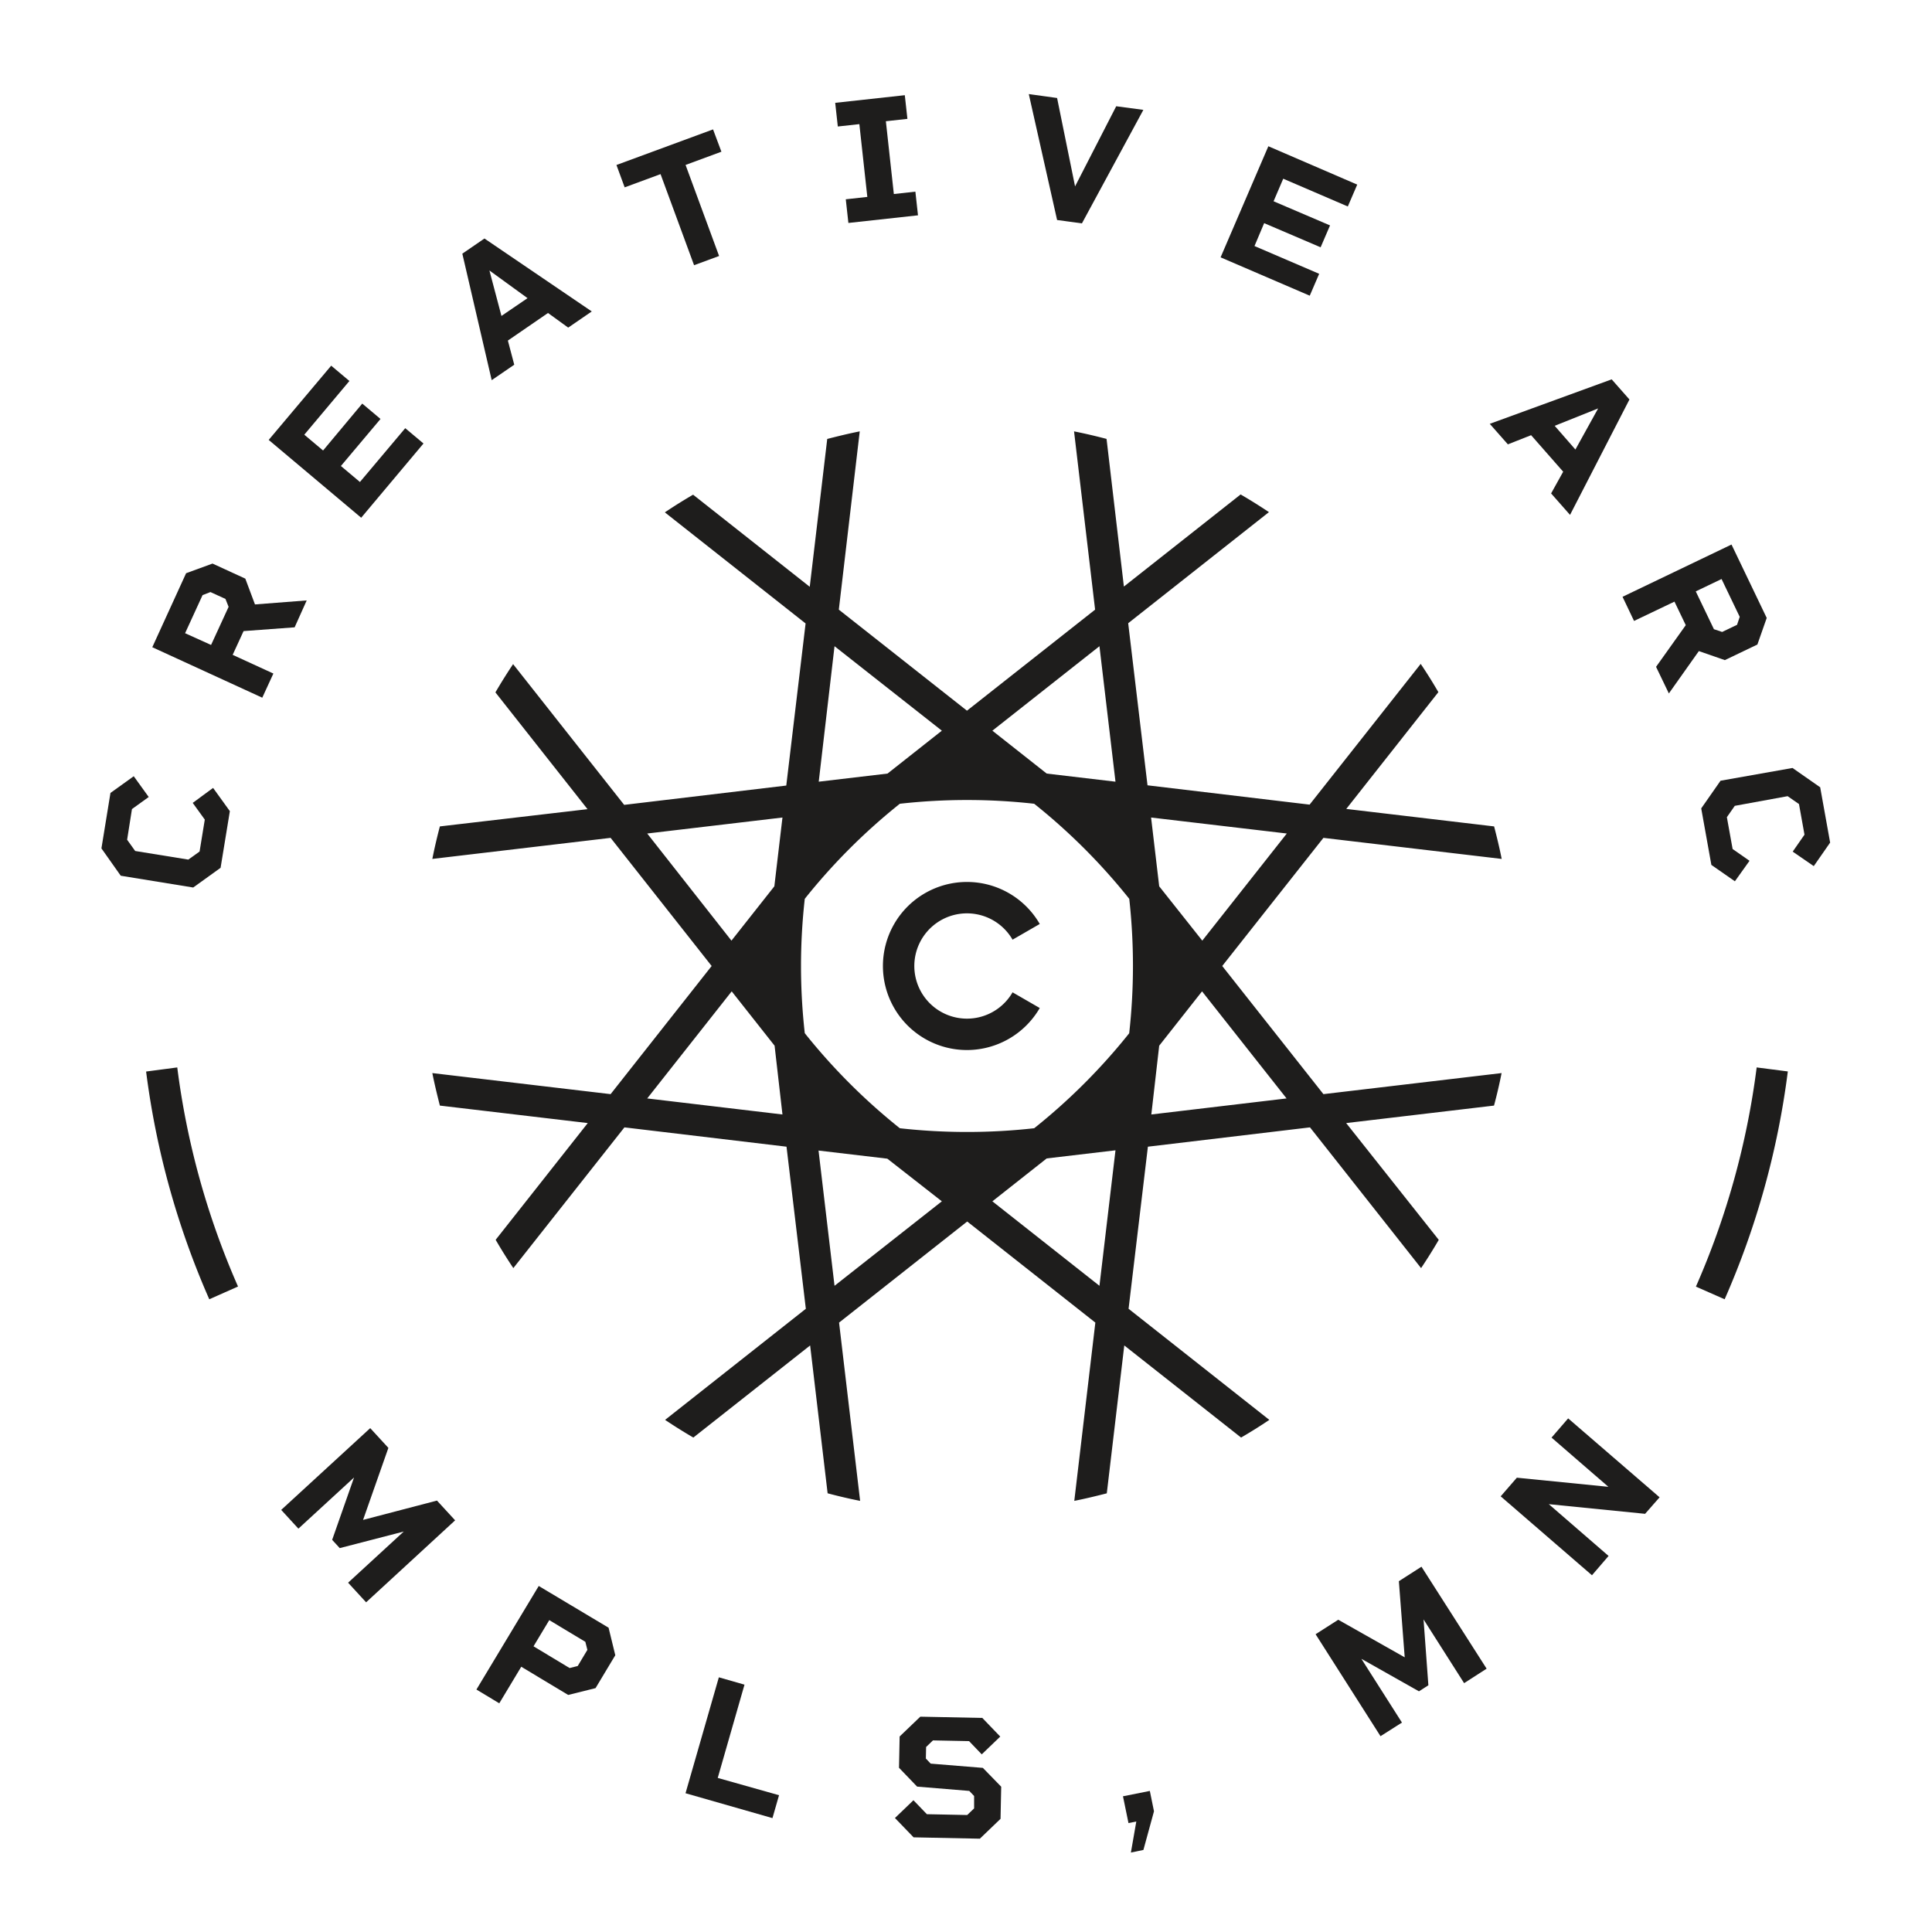 <svg id="Layer_1" data-name="Layer 1" xmlns="http://www.w3.org/2000/svg" viewBox="0 0 400 400"><defs><style>.cls-1{fill:#1e1d1c;}</style></defs><title>Creative_Arc_Logo_Black</title><path class="cls-1" d="M44.12,163.13l3.47,4.81-1.92,11.73L40,183.75l-15-2.44L21,175.65l1.87-11.48,4.82-3.46,3.1,4.3-3.47,2.5-1,6.35,1.67,2.33,11,1.78,2.33-1.67,1.08-6.61-2.5-3.46Z"/><path class="cls-1" d="M61,129.88l-10.57.78-2.26,4.92,8.43,3.87-2.3,5L31.53,134l7-15.32,5.47-2,6.79,3.12,2,5.34,10.71-.83ZM43.7,133.53l3.63-7.89L46.68,124l-3.11-1.42-1.63.63-3.62,7.89Z"/><path class="cls-1" d="M63,90l3.89,3.27L75,83.56l3.78,3.18-8.2,9.74,3.94,3.31,9.38-11.14,3.78,3.17L74.78,107.19,55.63,91.08,68.57,75.71l3.77,3.17Z"/><path class="cls-1" d="M113.46,64.8l-8.31,5.71,1.32,5-4.67,3.2L95.72,52.52l4.58-3.14,22.22,15.1-4.88,3.35Zm-4.24-3.07L101.33,56l2.49,9.41Z"/><path class="cls-1" d="M149.36,31.41l-7.42,2.74L148.88,53l-5.18,1.91-6.94-18.86-7.43,2.74-1.7-4.63,20-7.37Z"/><path class="cls-1" d="M183.41,25.1l1.65,15.07,4.46-.49.54,4.9-14.41,1.58-.54-4.9,4.46-.49L177.92,25.7l-4.46.49-.54-4.9,14.41-1.58.54,4.9Z"/><path class="cls-1" d="M236.72,22.75,224,46.25l-5.14-.7L213,19.48l5.86.81,3.72,18.3L231.1,22Z"/><path class="cls-1" d="M265.68,37l-2,4.67,11.69,5-1.95,4.53-11.69-5-2,4.74,13.39,5.75-1.95,4.53-18.46-7.94,9.89-23L281,38.22l-1.95,4.53Z"/><path class="cls-1" d="M323.64,97.66,317,90.1,312.19,92l-3.75-4.25,25.24-9.21,3.68,4.17-12.3,23.89-3.92-4.44Zm2.53-4.59,4.71-8.51-9,3.6Z"/><path class="cls-1" d="M342.87,138.06l6.15-8.63-2.34-4.87-8.37,4-2.38-5,22.56-10.82,7.29,15.2-1.93,5.5-6.74,3.23-5.38-1.87-6.21,8.77Zm8.22-15.62,3.76,7.83,1.7.57,3.09-1.48.55-1.65-3.76-7.83Z"/><path class="cls-1" d="M359.19,182.46l-4.87-3.39-2.1-11.7,4-5.73L371.12,159l5.73,4,2.06,11.45-3.39,4.87-4.36-3,2.44-3.51-1.14-6.34-2.35-1.63-10.94,2-1.64,2.35,1.19,6.59,3.5,2.44Z"/><path class="cls-1" d="M75.8,331.74l-3.73-4.06,11.52-10.59-13.25,3.43-1.57-1.71L73.3,305.9,61.78,316.49l-3.56-3.88,18.43-16.93,3.76,4.09-5.24,14.91,15.3-4,3.76,4.09Z"/><path class="cls-1" d="M127.39,342.7l-4.09,6.81-5.66,1.41-9.72-5.84-4.55,7.57-4.73-2.85,12.9-21.44L126,337Zm-7.78,2.23,2-3.34-.42-1.67-7.47-4.49-3.26,5.42,7.47,4.5Z"/><path class="cls-1" d="M161.29,371.68l-1.36,4.74-18-5.15,6.9-24,5.31,1.52-5.54,19.31Z"/><path class="cls-1" d="M207.29,369.92l-.14,6.65-4.28,4.11-13.72-.28-3.86-4,3.83-3.68,2.78,2.89,8.35.17,1.43-1.37,0-2.57-1-1.05-10.8-.89-3.75-3.9.13-6.48,4.28-4.1,12.84.26,3.71,3.86-3.83,3.68-2.63-2.74-7.47-.15-1.42,1.37-.05,2.39,1,1.05,10.8.88Z"/><path class="cls-1" d="M238.06,370.79l.86,4.22-2.19,8-2.59.54,1.12-6.43-1.62.33-1.14-5.55Z"/><path class="cls-1" d="M307.79,345.48l-4.66,3-8.4-13.2,1,13.64-1.95,1.25-11.92-6.73,8.4,13.2-4.44,2.82-13.44-21.11,4.69-3,13.76,7.78-1.21-15.76,4.68-3Z"/><path class="cls-1" d="M324.67,293.66,343.6,310l-3,3.42-19.94-2,12.38,10.72-3.44,4L310.7,309.8l3.35-3.86L333,307.83l-11.77-10.19Z"/><path class="cls-1" d="M200.2,217.4a17.4,17.4,0,1,1,15.07-26.1l-5.63,3.25a10.9,10.9,0,1,0,0,10.9l5.63,3.25A17.44,17.44,0,0,1,200.2,217.4Z"/><path class="cls-1" d="M43.33,269a170.33,170.33,0,0,1-13.08-47.15L36.7,221a163.79,163.79,0,0,0,12.58,45.36Z"/><path class="cls-1" d="M357.07,269l-5.95-2.62A164.14,164.14,0,0,0,363.7,221l6.45.83A170.33,170.33,0,0,1,357.07,269Z"/><path class="cls-1" d="M278.71,232.52l30.61-3.62c.59-2.21,1.12-4.46,1.57-6.73L274,226.53,253.05,200,274,173.47l36.91,4.36c-.45-2.27-1-4.52-1.57-6.73l-30.61-3.62,19.07-24.18q-1.74-3-3.66-5.85l-23,29.14-33.56-4-4-33.56,29.14-23q-2.87-1.92-5.86-3.66l-24.17,19.07L229.1,90.87c-2.21-.58-4.46-1.11-6.73-1.56l4.36,36.91L200.2,147.14l-26.53-20.92L178,89.31c-2.27.45-4.52,1-6.73,1.57l-3.62,30.61L143.5,102.42q-3,1.74-5.85,3.66l29.14,23-4,33.56-33.56,4-23-29.14q-1.92,2.87-3.66,5.85l19.07,24.18L91.07,171.1c-.58,2.21-1.11,4.46-1.56,6.73l36.91-4.36L147.34,200l-20.92,26.53-36.91-4.36c.45,2.27,1,4.52,1.56,6.73l30.62,3.62-19.07,24.17q1.74,3,3.66,5.86l23-29.14,33.56,4,4,33.56-29.14,23q2.86,1.92,5.85,3.66l24.18-19.07,3.62,30.61c2.21.59,4.46,1.12,6.73,1.57l-4.36-36.91,26.53-20.93,26.53,20.93-4.36,36.91c2.27-.45,4.52-1,6.73-1.56l3.62-30.62,24.18,19.07q3-1.74,5.85-3.66l-29.14-23,4-33.56,33.56-4,23,29.14q1.92-2.87,3.66-5.85ZM134,172.57l28-3.31-1.68,14.24-8.88,11.25Zm0,54.85,17.49-22.17,8.88,11.25L162,230.74Zm93.63-93.63,3.32,28.05-14.24-1.68-11.25-8.88Zm-54.85,0L195,151.28l-11.25,8.88-14.24,1.68Zm0,132.42-3.31-28,14.24,1.68L195,248.72Zm54.85,0-22.17-17.49,11.25-8.88,14.24-1.68Zm6.17-52.3a124.59,124.59,0,0,1-19.68,19.68,125.62,125.62,0,0,1-27.82,0,124.59,124.59,0,0,1-19.68-19.68,124.42,124.42,0,0,1,0-27.82,124.59,124.59,0,0,1,19.68-19.68,125,125,0,0,1,27.82,0,124.59,124.59,0,0,1,19.68,19.68A125.62,125.62,0,0,1,233.79,213.91Zm32.62-41.34-17.5,22.18L240,183.5l-1.68-14.24Zm-28.05,58.17L240,216.5l8.87-11.25,17.5,22.17Z"/></svg>
